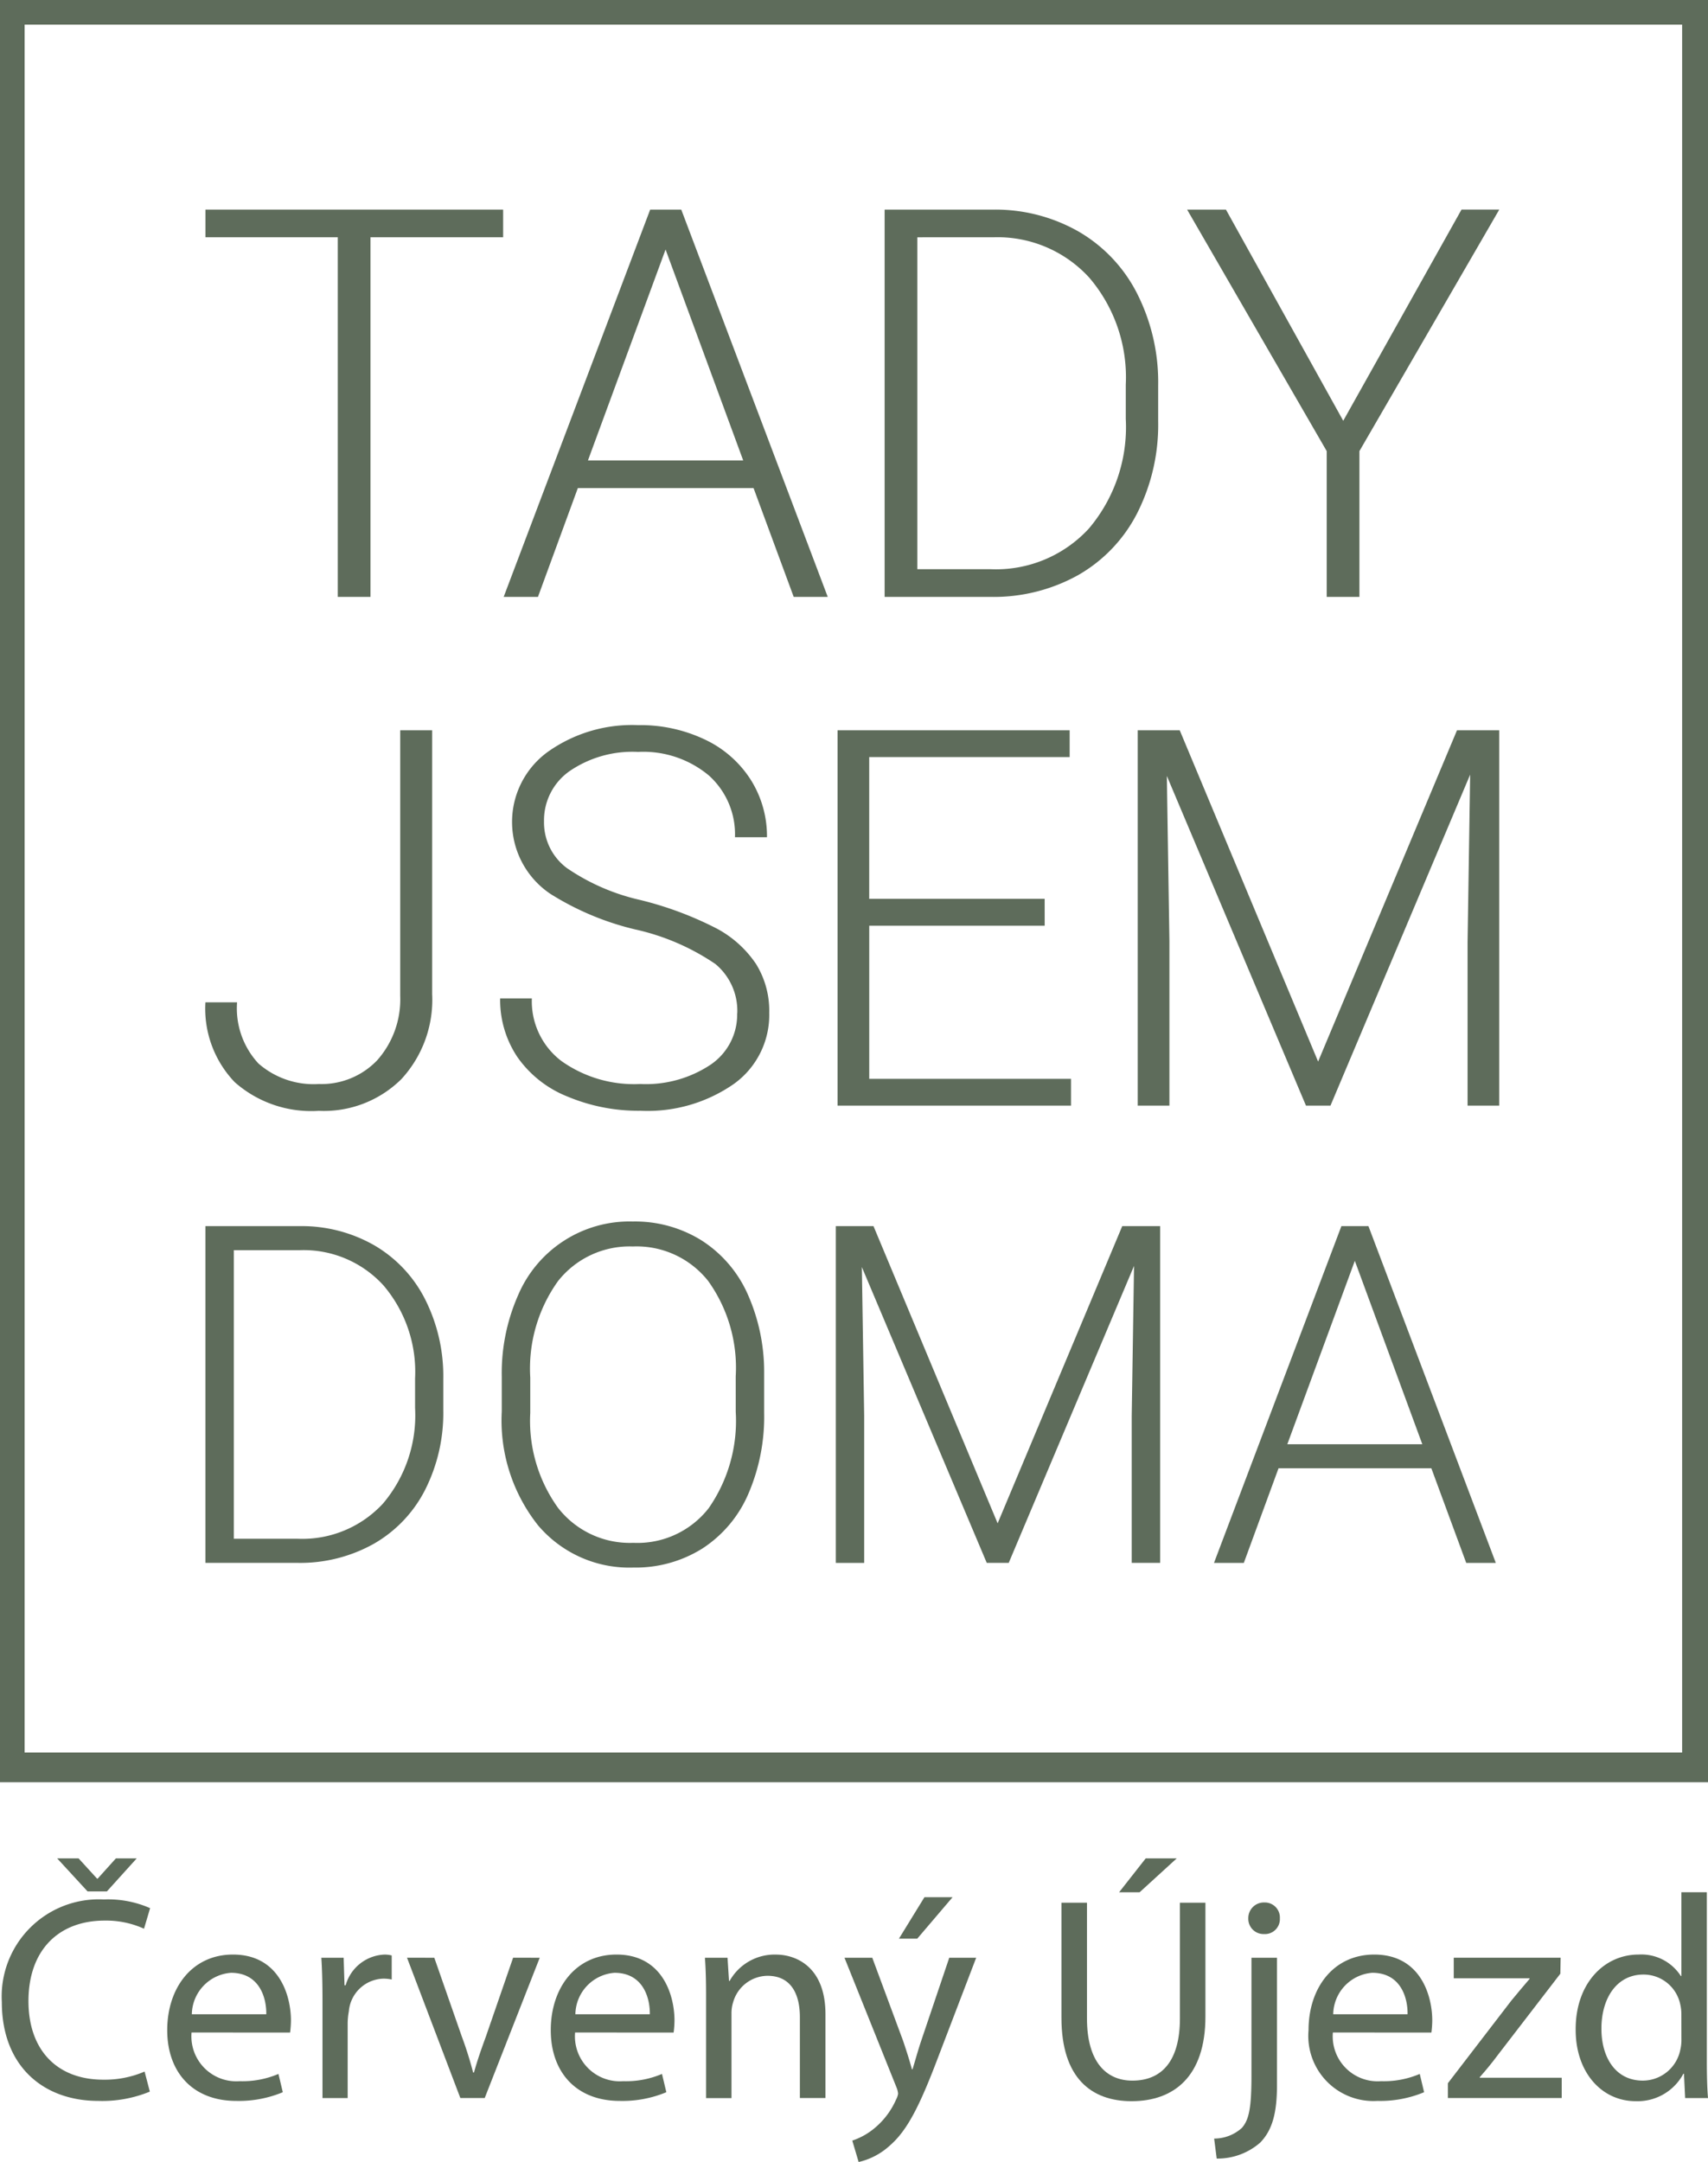 <svg xmlns="http://www.w3.org/2000/svg" xmlns:xlink="http://www.w3.org/1999/xlink" width="114.872" height="145.339" viewBox="0 0 114.872 145.339">
  <defs>
    <clipPath id="clip-path">
      <rect id="Rectangle_313" data-name="Rectangle 313" width="114.872" height="145.339" fill="none"/>
    </clipPath>
  </defs>
  <g id="Group_747" data-name="Group 747" transform="translate(0 0)">
    <g id="Group_746" data-name="Group 746" transform="translate(0 0)" clip-path="url(#clip-path)">
      <path id="Path_330" data-name="Path 330" d="M10.048,111.127a8.412,8.412,0,0,1-3.467.624c-3.7,0-6.487-2.338-6.487-6.642a6.533,6.533,0,0,1,6.857-6.9,7.01,7.01,0,0,1,3.116.585l-.41,1.382a6.171,6.171,0,0,0-2.649-.546c-3.078,0-5.123,1.968-5.123,5.416,0,3.215,1.851,5.279,5.044,5.279a6.782,6.782,0,0,0,2.767-.546ZM5.859,97.667l-2.044-2.22h1.44L6.5,96.81h.039l1.228-1.363h1.4l-2.006,2.22Z" transform="translate(0.029 29.478)" fill="#5e6c5b"/>
      <path id="Path_331" data-name="Path 331" d="M10.229,105.627a3.021,3.021,0,0,0,3.234,3.273,6.178,6.178,0,0,0,2.61-.488l.293,1.229a7.678,7.678,0,0,1-3.137.584c-2.9,0-4.636-1.908-4.636-4.754s1.675-5.084,4.421-5.084c3.078,0,3.9,2.707,3.9,4.442a6.733,6.733,0,0,1-.058.8Zm5.026-1.226c.02-1.092-.449-2.787-2.376-2.787a2.842,2.842,0,0,0-2.631,2.787Z" transform="translate(2.654 31.004)" fill="#5e6c5b"/>
      <path id="Path_332" data-name="Path 332" d="M16.589,103.544c0-1.111-.02-2.064-.077-2.942h1.5l.058,1.851h.077a2.83,2.83,0,0,1,2.611-2.064,1.9,1.9,0,0,1,.487.058v1.618a2.561,2.561,0,0,0-.584-.058,2.4,2.4,0,0,0-2.3,2.2,4.646,4.646,0,0,0-.079.8v5.026H16.589Z" transform="translate(5.1 31.004)" fill="#5e6c5b"/>
      <path id="Path_333" data-name="Path 333" d="M22.749,100.551l1.851,5.3a24.2,24.2,0,0,1,.76,2.416h.058c.213-.78.487-1.56.8-2.416l1.831-5.3H29.84l-3.7,9.429H24.5l-3.585-9.429Z" transform="translate(6.46 31.054)" fill="#5e6c5b"/>
      <path id="Path_334" data-name="Path 334" d="M29.937,105.627a3.021,3.021,0,0,0,3.234,3.273,6.178,6.178,0,0,0,2.61-.488l.293,1.229a7.678,7.678,0,0,1-3.137.584c-2.9,0-4.636-1.908-4.636-4.754s1.675-5.084,4.421-5.084c3.078,0,3.9,2.707,3.9,4.442a6.734,6.734,0,0,1-.058.8Zm5.026-1.226c.02-1.092-.449-2.787-2.376-2.787a2.842,2.842,0,0,0-2.631,2.787Z" transform="translate(8.741 31.004)" fill="#5e6c5b"/>
      <path id="Path_335" data-name="Path 335" d="M36.3,103.155c0-.975-.02-1.773-.077-2.552h1.52l.1,1.559h.041a3.463,3.463,0,0,1,3.115-1.773c1.306,0,3.331.78,3.331,4.014v5.628H42.609V104.6c0-1.518-.564-2.785-2.182-2.785a2.435,2.435,0,0,0-2.3,1.753,2.49,2.49,0,0,0-.118.8v5.669H36.3Z" transform="translate(11.187 31.004)" fill="#5e6c5b"/>
      <path id="Path_336" data-name="Path 336" d="M45.264,101.513l2.067,5.57c.213.624.448,1.364.6,1.929h.039c.175-.565.369-1.285.6-1.967l1.87-5.532h1.811l-2.572,6.721c-1.226,3.234-2.064,4.89-3.233,5.9a4.642,4.642,0,0,1-2.1,1.109l-.428-1.44a4.594,4.594,0,0,0,1.5-.838,5.215,5.215,0,0,0,1.441-1.91A1.234,1.234,0,0,0,47,110.65a1.477,1.477,0,0,0-.118-.449l-3.487-8.688Zm5.4-4.072-2.376,2.787H47.057l1.715-2.787Z" transform="translate(13.402 30.094)" fill="#5e6c5b"/>
      <path id="Path_337" data-name="Path 337" d="M56.259,98.427V106.2c0,2.942,1.3,4.188,3.057,4.188,1.949,0,3.195-1.285,3.195-4.188V98.427h1.715v7.655c0,4.033-2.124,5.688-4.967,5.688-2.69,0-4.716-1.539-4.716-5.61V98.427Zm6.038-2.98L59.8,97.726H58.421l1.79-2.279Z" transform="translate(16.845 29.478)" fill="#5e6c5b"/>
      <path id="Path_338" data-name="Path 338" d="M62.389,113.584a2.775,2.775,0,0,0,1.87-.72c.466-.546.641-1.287.641-3.544v-7.891h1.716v8.553c0,1.831-.293,3.018-1.131,3.875a4.348,4.348,0,0,1-2.923,1.071Zm4.421-14.8a1.006,1.006,0,0,1-1.071,1.052,1.024,1.024,0,0,1-1.052-1.052,1.049,1.049,0,0,1,1.092-1.071A1.012,1.012,0,0,1,66.81,98.78" transform="translate(19.268 30.177)" fill="#5e6c5b"/>
      <path id="Path_339" data-name="Path 339" d="M68.877,105.627A3.021,3.021,0,0,0,72.11,108.9a6.174,6.174,0,0,0,2.61-.488l.293,1.229a7.676,7.676,0,0,1-3.136.584,4.378,4.378,0,0,1-4.637-4.754c0-2.844,1.677-5.084,4.421-5.084,3.078,0,3.9,2.707,3.9,4.442a6.732,6.732,0,0,1-.058.8ZM73.9,104.4c.02-1.092-.449-2.787-2.376-2.787A2.84,2.84,0,0,0,68.9,104.4Z" transform="translate(20.766 31.004)" fill="#5e6c5b"/>
      <path id="Path_340" data-name="Path 340" d="M74.4,108.986l4.266-5.552c.41-.507.8-.954,1.228-1.461v-.039h-5.1v-1.383h7.189l-.02,1.073L77.75,107.1c-.389.525-.777.993-1.207,1.48v.038h5.513v1.364H74.4Z" transform="translate(22.978 31.054)" fill="#5e6c5b"/>
      <path id="Path_341" data-name="Path 341" d="M89.789,97.187v11.4c0,.838.02,1.793.079,2.436H88.33l-.08-1.636h-.038A3.489,3.489,0,0,1,85,111.232c-2.279,0-4.033-1.928-4.033-4.792-.02-3.136,1.929-5.064,4.228-5.064a3.155,3.155,0,0,1,2.844,1.441h.039V97.187Zm-1.713,8.24a3,3,0,0,0-.079-.72,2.52,2.52,0,0,0-2.474-1.987c-1.772,0-2.824,1.558-2.824,3.643,0,1.908.935,3.487,2.785,3.487A2.578,2.578,0,0,0,88,107.8a2.955,2.955,0,0,0,.079-.74Z" transform="translate(25.005 30.015)" fill="#5e6c5b"/>
      <path id="Path_354" data-name="Path 354" d="M0,0H113.479V118.154H0Z" transform="translate(0.654 0.654)" fill="none" stroke="#5e6c5b" stroke-width="2"/>
      <path id="Path_342" data-name="Path 342" d="M30.579,12.625H21.657V36.8h-2.2V12.625h-8.9v-1.86H30.579Z" transform="translate(3.26 3.325)" fill="#5e6c5b"/>
      <path id="Path_343" data-name="Path 343" d="M42.688,29.486H30.87L28.188,36.8H25.882l9.852-26.033h2.092L47.677,36.8H45.388Zm-11.138-1.86H41.991L36.77,13.448Z" transform="translate(7.993 3.325)" fill="#5e6c5b"/>
      <path id="Path_344" data-name="Path 344" d="M45.457,36.8V10.766h7.277a11.314,11.314,0,0,1,5.739,1.458A10.082,10.082,0,0,1,62.434,16.4a13.168,13.168,0,0,1,1.42,6.187v2.4a13.142,13.142,0,0,1-1.412,6.187,10.055,10.055,0,0,1-3.978,4.166A11.679,11.679,0,0,1,52.573,36.8Zm2.2-24.173V34.939H52.59a8.493,8.493,0,0,0,6.6-2.729,10.544,10.544,0,0,0,2.485-7.381v-2.29a10.3,10.3,0,0,0-2.45-7.193,8.348,8.348,0,0,0-6.454-2.72Z" transform="translate(14.039 3.325)" fill="#5e6c5b"/>
      <path id="Path_345" data-name="Path 345" d="M71.5,24.962l7.956-14.2h2.539L72.588,27v9.8h-2.2V27L61,10.766h2.611Z" transform="translate(18.84 3.325)" fill="#5e6c5b"/>
      <path id="Path_346" data-name="Path 346" d="M23.656,37.508h2.149v17.73a7.864,7.864,0,0,1-2.071,5.72,7.4,7.4,0,0,1-5.555,2.131,7.767,7.767,0,0,1-5.65-1.924,7.151,7.151,0,0,1-1.975-5.371h2.131a5.446,5.446,0,0,0,1.438,4.115,5.629,5.629,0,0,0,4.056,1.378,5.18,5.18,0,0,0,3.927-1.594,6.158,6.158,0,0,0,1.55-4.332Z" transform="translate(3.26 11.584)" fill="#5e6c5b"/>
      <path id="Path_347" data-name="Path 347" d="M41.647,56.619A4.085,4.085,0,0,0,40.174,53.3a15.547,15.547,0,0,0-5.39-2.322,18.9,18.9,0,0,1-5.718-2.4,5.821,5.821,0,0,1-.182-9.523,9.779,9.779,0,0,1,6.091-1.811,10.084,10.084,0,0,1,4.5.971,7.372,7.372,0,0,1,3.078,2.7,7.1,7.1,0,0,1,1.092,3.865H41.492a5.3,5.3,0,0,0-1.768-4.163,6.883,6.883,0,0,0-4.748-1.573,7.486,7.486,0,0,0-4.61,1.293,4.037,4.037,0,0,0-1.716,3.377,3.819,3.819,0,0,0,1.542,3.141A14.3,14.3,0,0,0,35.131,49a23.281,23.281,0,0,1,5.148,1.924,7.35,7.35,0,0,1,2.635,2.383,5.963,5.963,0,0,1,.883,3.276,5.706,5.706,0,0,1-2.383,4.783,10.151,10.151,0,0,1-6.282,1.8,12.318,12.318,0,0,1-4.9-.953,7.473,7.473,0,0,1-3.381-2.669A6.891,6.891,0,0,1,25.7,55.614h2.132a5.04,5.04,0,0,0,1.992,4.212,8.444,8.444,0,0,0,5.3,1.542,7.86,7.86,0,0,0,4.731-1.3,4.064,4.064,0,0,0,1.785-3.449" transform="translate(7.938 11.502)" fill="#5e6c5b"/>
      <path id="Path_348" data-name="Path 348" d="M56.97,50.645h-11.8V60.939h13.57v1.8h-15.7V37.508H58.65v1.8H45.168v9.532h11.8Z" transform="translate(13.291 11.584)" fill="#5e6c5b"/>
      <path id="Path_349" data-name="Path 349" d="M61.287,37.508l9.307,22.27,9.341-22.27h2.841V62.741H80.646V51.754l.173-11.264L71.425,62.741H69.778L60.42,40.576l.173,11.108V62.741H58.462V37.508Z" transform="translate(18.056 11.584)" fill="#5e6c5b"/>
      <path id="Path_350" data-name="Path 350" d="M10.555,85.611V62.975h6.328a9.839,9.839,0,0,1,4.991,1.267,8.778,8.778,0,0,1,3.445,3.629,11.461,11.461,0,0,1,1.234,5.381v2.082a11.431,11.431,0,0,1-1.228,5.381,8.751,8.751,0,0,1-3.458,3.622,10.143,10.143,0,0,1-5.124,1.275Zm1.912-21.02v19.4h4.292A7.384,7.384,0,0,0,22.5,81.622,9.17,9.17,0,0,0,24.656,75.2V73.211a8.957,8.957,0,0,0-2.129-6.255,7.262,7.262,0,0,0-5.614-2.365Z" transform="translate(3.26 19.449)" fill="#5e6c5b"/>
      <path id="Path_351" data-name="Path 351" d="M43.43,75.6a13.085,13.085,0,0,1-1.081,5.488,8.25,8.25,0,0,1-3.085,3.639A8.457,8.457,0,0,1,34.631,86a8.045,8.045,0,0,1-6.407-2.838A11.344,11.344,0,0,1,25.783,75.5V73.17a12.971,12.971,0,0,1,1.1-5.481A8.142,8.142,0,0,1,34.6,62.737,8.46,8.46,0,0,1,39.208,64a8.273,8.273,0,0,1,3.088,3.56A12.83,12.83,0,0,1,43.43,72.89Zm-1.912-2.457a10,10,0,0,0-1.851-6.405A6.133,6.133,0,0,0,34.6,64.416a6.13,6.13,0,0,0-5.031,2.325A10.086,10.086,0,0,0,27.7,73.231V75.6a10.007,10.007,0,0,0,1.865,6.382,6.12,6.12,0,0,0,5.069,2.356A6.071,6.071,0,0,0,39.7,82.008a10.268,10.268,0,0,0,1.819-6.476Z" transform="translate(7.963 19.376)" fill="#5e6c5b"/>
      <path id="Path_352" data-name="Path 352" d="M45.483,62.975l8.349,19.979,8.381-19.979h2.55V85.612H62.85V75.756l.156-10.107L54.578,85.612H53.1l-8.4-19.885.156,9.966v9.92H42.949V62.975Z" transform="translate(13.264 19.449)" fill="#5e6c5b"/>
      <path id="Path_353" data-name="Path 353" d="M77,79.253H66.722l-2.334,6.36H62.382L70.95,62.975h1.819l8.566,22.638H79.345Zm-9.687-1.616h9.079L71.853,65.307Z" transform="translate(19.266 19.449)" fill="#5e6c5b"/>
    </g>
  </g>
</svg>
